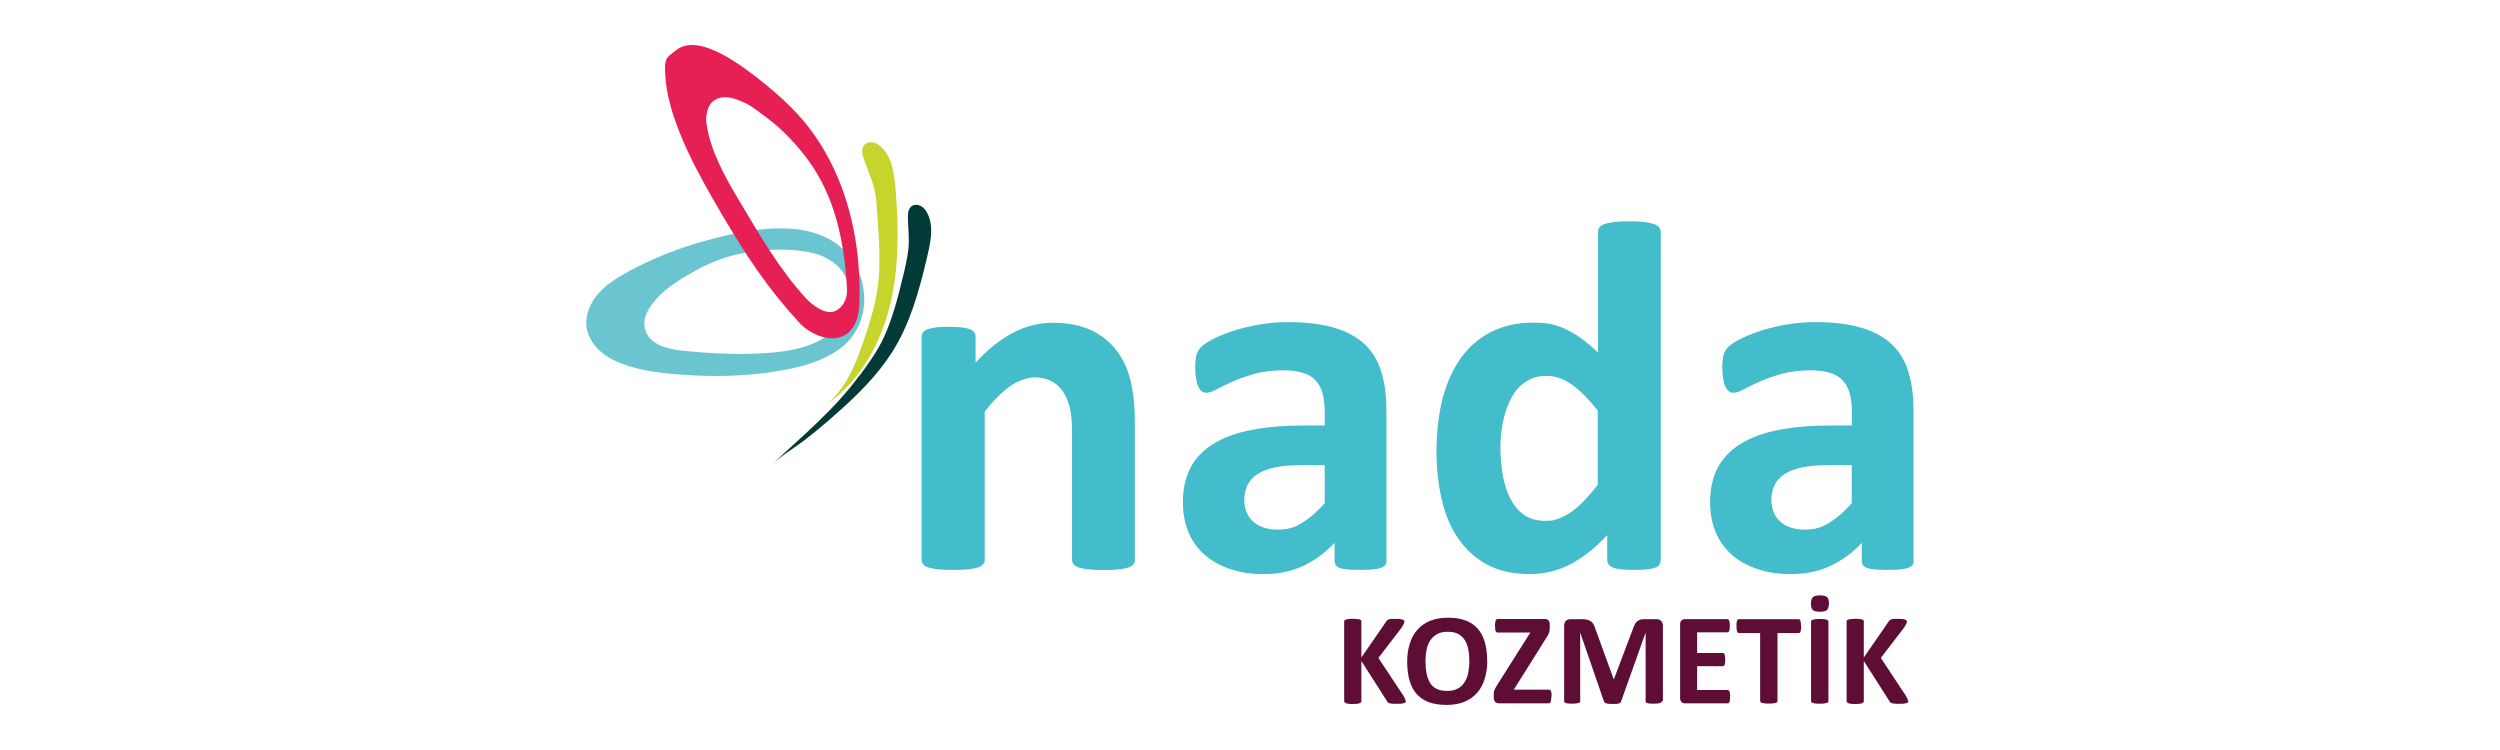 <?xml version="1.0" encoding="UTF-8"?>
<svg id="katman_1" data-name="katman 1" xmlns="http://www.w3.org/2000/svg" viewBox="0 0 566.93 170.08">
  <defs>
    <style>
      .cls-1 {
        fill: #6bc5d1;
      }

      .cls-1, .cls-2, .cls-3, .cls-4, .cls-5, .cls-6 {
        stroke-width: 0px;
      }

      .cls-2 {
        fill: #e62054;
      }

      .cls-3 {
        fill: #023a37;
      }

      .cls-4 {
        fill: #5e0e34;
      }

      .cls-5 {
        fill: #43bccb;
      }

      .cls-6 {
        fill: #c6d42c;
      }
    </style>
  </defs>
  <g>
    <g>
      <path class="cls-5" d="M257.37,126.97c0,.39-.11.72-.36,1-.21.29-.61.54-1.14.72s-1.25.32-2.18.43c-.93.11-2.07.14-3.43.14s-2.57-.04-3.47-.14c-.93-.11-1.64-.25-2.18-.43s-.89-.43-1.14-.72c-.21-.29-.36-.61-.36-1v-28.85c0-2.47-.18-4.4-.54-5.79s-.89-2.61-1.57-3.61-1.57-1.79-2.65-2.32-2.32-.82-3.75-.82-3.65.68-5.51,1.97c-1.86,1.32-3.79,3.25-5.79,5.79v33.61c0,.39-.11.72-.36,1-.21.29-.61.54-1.14.72s-1.29.32-2.18.43c-.89.11-2.07.14-3.47.14s-2.54-.04-3.47-.14c-.89-.11-1.64-.25-2.18-.43s-.93-.43-1.14-.72c-.21-.29-.36-.61-.36-1v-50.55c0-.39.11-.72.29-1s.54-.54,1.04-.72,1.11-.32,1.89-.43,1.75-.14,2.93-.14,2.22.04,3,.14,1.39.25,1.86.43c.43.18.75.43.93.72s.29.61.29,1v5.83c2.79-3.04,5.65-5.29,8.54-6.79s5.9-2.25,9.05-2.25,6.33.57,8.69,1.72c2.36,1.14,4.25,2.68,5.72,4.61s2.5,4.22,3.15,6.83.97,5.76.97,9.4v31.21l.04.04Z"/>
      <path class="cls-5" d="M314.43,127.14c0,.54-.18.93-.57,1.25-.39.29-.97.54-1.79.64-.82.14-2,.21-3.61.21s-2.93-.07-3.72-.21c-.79-.14-1.32-.36-1.64-.64s-.46-.72-.46-1.25v-4.04c-2.07,2.22-4.43,3.97-7.11,5.22-2.65,1.25-5.61,1.86-8.87,1.86s-5.15-.36-7.4-1.04c-2.25-.72-4.18-1.75-5.83-3.11s-2.93-3.07-3.83-5.11c-.89-2.04-1.36-4.43-1.36-7.15s.57-5.51,1.72-7.69c1.14-2.18,2.86-3.97,5.15-5.4s5.11-2.47,8.54-3.15c3.4-.68,7.33-1.04,11.83-1.04h4.93v-3.07c0-1.57-.18-2.97-.46-4.15-.32-1.18-.86-2.18-1.57-2.97s-1.72-1.39-2.93-1.75c-1.22-.39-2.75-.57-4.58-.57s-4.5.25-6.36.79c-1.86.54-3.54,1.11-4.97,1.75-1.43.64-2.65,1.22-3.61,1.75s-1.75.79-2.36.79-.79-.14-1.11-.39c-.32-.25-.57-.64-.79-1.14s-.36-1.11-.46-1.82-.18-1.5-.18-2.4.11-2.11.29-2.79c.18-.68.54-1.29,1.07-1.86.54-.54,1.47-1.14,2.79-1.82,1.32-.64,2.86-1.29,4.65-1.86,1.79-.57,3.72-1.04,5.79-1.39,2.11-.36,4.25-.54,6.47-.54,3.97,0,7.36.39,10.15,1.18,2.82.79,5.11,1.97,6.94,3.58s3.15,3.68,3.97,6.22c.82,2.54,1.25,5.54,1.25,9.01v34l.04.11ZM300.45,105.48h-5.43c-2.29,0-4.25.18-5.9.5-1.61.36-2.93.86-3.97,1.54s-1.75,1.5-2.25,2.47c-.46.97-.72,2.07-.72,3.32,0,2.11.68,3.79,2,4.97,1.32,1.22,3.22,1.82,5.58,1.82s3.83-.5,5.54-1.54c1.68-1.04,3.4-2.5,5.11-4.47v-8.62h.04Z"/>
      <path class="cls-5" d="M376.6,126.97c0,.43-.11.75-.29,1.04s-.5.54-.97.72-1.07.32-1.86.39-1.72.11-2.86.11-2.18-.04-2.93-.11c-.75-.07-1.36-.21-1.86-.39-.46-.18-.82-.43-1.04-.72-.21-.29-.32-.64-.32-1.04v-5.61c-2.61,2.79-5.33,4.97-8.19,6.51-2.86,1.54-6.01,2.32-9.47,2.32s-7.11-.75-9.76-2.25c-2.65-1.5-4.83-3.5-6.51-6.04s-2.9-5.47-3.65-8.87c-.75-3.4-1.14-6.94-1.14-10.69s.46-8.54,1.43-12.12,2.36-6.65,4.22-9.19c1.86-2.54,4.15-4.47,6.9-5.83s5.93-2.04,9.51-2.04,5.4.57,7.72,1.72c2.29,1.14,4.58,2.86,6.86,5.08v-27.35c0-.39.11-.72.32-1.04.21-.29.57-.57,1.14-.75.54-.21,1.29-.36,2.18-.46s2.07-.18,3.47-.18,2.54.07,3.47.18c.89.11,1.61.29,2.15.46.54.21.89.46,1.14.75.21.29.36.64.36,1.04v74.33l-.04.04ZM362.41,93.18c-2.04-2.57-4-4.54-5.86-5.9s-3.83-2.04-5.86-2.04-3.43.46-4.79,1.39c-1.36.93-2.43,2.18-3.22,3.72-.82,1.54-1.43,3.29-1.82,5.18s-.61,3.86-.61,5.86.18,4.18.5,6.18c.36,2,.89,3.79,1.68,5.36s1.79,2.82,3.07,3.75,2.9,1.43,4.86,1.43,1.93-.14,2.86-.43c.93-.29,1.86-.75,2.82-1.39s1.97-1.47,2.97-2.54c1.04-1.04,2.15-2.32,3.32-3.83v-16.77h.07Z"/>
      <path class="cls-5" d="M433.99,127.14c0,.54-.18.93-.57,1.25-.39.29-.97.54-1.79.64-.82.14-2,.21-3.61.21s-2.93-.07-3.72-.21-1.32-.36-1.64-.64c-.32-.29-.46-.72-.46-1.25v-4.04c-2.07,2.22-4.43,3.97-7.11,5.22-2.65,1.25-5.61,1.86-8.87,1.86s-5.15-.36-7.4-1.04c-2.25-.72-4.18-1.75-5.83-3.11-1.64-1.39-2.93-3.07-3.83-5.11-.89-2.04-1.36-4.43-1.36-7.15s.57-5.51,1.72-7.69,2.86-3.97,5.15-5.4,5.11-2.47,8.51-3.15c3.4-.68,7.33-1.04,11.83-1.04h4.93v-3.07c0-1.57-.14-2.97-.46-4.15-.32-1.18-.86-2.18-1.57-2.97s-1.72-1.39-2.93-1.75c-1.22-.39-2.75-.57-4.58-.57s-4.5.25-6.36.79-3.54,1.11-4.97,1.75c-1.43.64-2.65,1.22-3.61,1.75s-1.75.79-2.36.79-.79-.14-1.11-.39c-.32-.25-.57-.64-.79-1.14-.21-.5-.36-1.11-.46-1.82s-.18-1.5-.18-2.4.11-2.11.29-2.79c.18-.68.54-1.29,1.07-1.86.54-.54,1.47-1.14,2.79-1.82,1.32-.64,2.86-1.29,4.65-1.86,1.79-.57,3.72-1.04,5.79-1.39,2.11-.36,4.25-.54,6.47-.54,3.97,0,7.36.39,10.15,1.18,2.82.79,5.11,1.97,6.94,3.58,1.82,1.61,3.15,3.68,3.97,6.22.82,2.54,1.25,5.54,1.25,9.01v34l.07.11ZM419.97,105.48h-5.43c-2.29,0-4.25.18-5.9.5-1.61.36-2.93.86-3.97,1.54-1.04.68-1.75,1.5-2.25,2.47-.46.97-.72,2.07-.72,3.32,0,2.11.68,3.79,2,4.97,1.32,1.22,3.22,1.82,5.58,1.82s3.83-.5,5.54-1.54c1.68-1.04,3.4-2.5,5.11-4.47v-8.62h.04Z"/>
    </g>
    <g>
      <path class="cls-4" d="M318.83,158.93c0,.11,0,.21-.07.29-.07.07-.14.14-.32.21-.14.04-.36.11-.64.14-.25,0-.61.04-1,.04-.64,0-1.11,0-1.39-.07-.29-.04-.46-.11-.61-.21s-.21-.21-.29-.36l-5.79-9.08v9.08c0,.11,0,.21-.07.29-.07.07-.18.14-.32.21-.14.04-.36.11-.61.14-.25,0-.57.04-.93.04s-.68,0-.93-.04-.46-.07-.61-.14c-.14-.07-.25-.11-.32-.21s-.11-.18-.11-.29v-18.02c0-.11,0-.21.11-.29.07-.07.18-.14.32-.18s.36-.07.61-.11.57-.04.93-.04.72,0,.93.04c.25,0,.43.07.61.11.14.04.25.11.32.18.07.07.07.18.07.29v8.15l5.61-8.12c.07-.14.14-.25.25-.32.11-.07.21-.14.39-.21s.36-.07.61-.11h.93c.36,0,.72,0,.97.04s.46.07.61.14c.14.07.25.11.32.21.07.07.07.18.07.25,0,.18-.04.32-.14.5s-.25.46-.5.86l-5.26,6.86,5.72,8.65c.21.39.36.68.39.82s.07.25.07.32l.07-.07Z"/>
      <path class="cls-4" d="M337.28,149.74c0,1.57-.21,3-.61,4.25-.39,1.25-.97,2.32-1.75,3.18s-1.75,1.54-2.9,2c-1.14.46-2.47.68-3.97.68s-2.79-.18-3.9-.57c-1.11-.39-2.04-1-2.79-1.79s-1.29-1.82-1.68-3.04c-.36-1.22-.57-2.68-.57-4.36s.21-2.93.61-4.18c.39-1.25.97-2.29,1.75-3.15s1.75-1.54,2.9-2c1.14-.46,2.47-.68,4-.68s2.72.18,3.83.57c1.11.39,2.04.97,2.79,1.79.75.79,1.32,1.82,1.68,3.04.39,1.22.57,2.65.57,4.33l.04-.07ZM333.2,149.95c0-1-.07-1.93-.25-2.75-.14-.82-.43-1.54-.82-2.11s-.89-1.04-1.5-1.36c-.64-.32-1.43-.46-2.36-.46s-1.75.18-2.4.54-1.14.86-1.54,1.43c-.39.61-.68,1.29-.82,2.11-.18.79-.25,1.64-.25,2.54s.07,1.97.25,2.82c.14.82.43,1.54.79,2.15s.89,1.04,1.5,1.36c.64.32,1.43.46,2.4.46s1.75-.18,2.4-.54,1.14-.82,1.54-1.47c.39-.61.68-1.32.82-2.15s.25-1.68.25-2.61v.04Z"/>
      <path class="cls-4" d="M351.79,158c0,.29,0,.54-.04.72s-.07.36-.11.46-.11.21-.18.25-.14.07-.25.07h-11.26c-.39,0-.72-.11-.89-.36-.21-.21-.32-.57-.32-1v-.64c0-.21,0-.39.04-.54,0-.18.07-.32.14-.5s.14-.36.25-.54c.11-.21.25-.43.43-.72l7.44-11.76h-7.36c-.11,0-.21,0-.29-.07-.07-.04-.14-.14-.21-.25-.07-.11-.11-.29-.11-.46,0-.21-.04-.43-.04-.72s0-.54.04-.75.07-.36.11-.5c.07-.11.11-.21.21-.25.07-.04.18-.07.29-.07h10.58c.39,0,.72.11.89.32s.29.5.29.86v.72c0,.25,0,.5-.04.68,0,.18-.07.39-.14.57s-.14.36-.25.57c-.11.18-.25.43-.43.68l-7.29,11.62h8.01c.18,0,.32.11.43.36s.14.64.14,1.22l-.07.04Z"/>
      <path class="cls-4" d="M376.82,159c0,.11,0,.18-.07.25-.04.07-.14.14-.29.18-.14.04-.32.07-.57.11-.25,0-.54.04-.89.04s-.64,0-.89-.04c-.25,0-.43-.07-.57-.11-.14-.04-.25-.11-.29-.18-.07-.07-.07-.18-.07-.25v-15.55h0l-5.54,15.55c-.04.14-.11.25-.18.32-.07.07-.21.14-.36.21-.14.04-.36.07-.57.11h-.86c-.32,0-.61,0-.86-.04-.25,0-.43-.07-.57-.11-.14-.04-.29-.11-.36-.21-.07-.07-.14-.18-.18-.29l-5.36-15.55h0v15.55c0,.11,0,.18-.07.25-.04.07-.14.14-.29.18-.14.04-.32.07-.57.11-.21,0-.54.04-.89.04s-.64,0-.89-.04c-.25,0-.43-.07-.57-.11-.14-.04-.25-.11-.29-.18-.07-.07-.07-.18-.07-.25v-17.05c0-.5.14-.89.39-1.14.25-.25.61-.39,1.07-.39h2.54c.46,0,.86.04,1.18.11.32.07.61.21.86.36.25.18.43.39.61.68s.29.64.43,1.04l4.15,11.4h.07l4.29-11.37c.14-.43.29-.75.43-1.04s.32-.5.54-.68.43-.29.72-.39c.29-.07.61-.11.97-.11h2.61c.25,0,.5,0,.68.11s.36.18.46.29.21.29.29.5.11.43.11.64v17.05h-.25Z"/>
      <path class="cls-4" d="M392.34,158c0,.29,0,.54-.04.72s-.07.36-.11.46-.11.21-.18.25-.14.07-.25.07h-9.62c-.32,0-.61-.11-.82-.29s-.32-.5-.32-.93v-16.66c0-.43.11-.75.32-.93s.5-.29.82-.29h9.55c.07,0,.18,0,.25.07.07.04.14.14.18.25.04.11.07.29.11.46,0,.18.04.43.04.72s0,.5-.04.72c0,.18-.07.36-.11.46s-.11.21-.18.25-.14.07-.25.07h-6.83v4.68h5.79c.07,0,.18,0,.25.07.07.04.14.14.18.25.04.11.07.25.11.46s.04.43.04.72,0,.54-.04.72c0,.18-.07.32-.11.46-.04.11-.11.18-.18.25-.07.04-.14.07-.25.07h-5.79v5.4h6.9c.07,0,.18,0,.25.07s.14.14.18.25.07.29.11.46.04.43.04.72h0Z"/>
      <path class="cls-4" d="M408.46,141.98c0,.29,0,.54-.04.72,0,.21-.07.36-.11.5s-.11.21-.18.29c-.07.07-.14.07-.25.07h-4.79v15.41c0,.11,0,.18-.11.25-.07.07-.18.14-.32.18s-.36.07-.61.11-.57.04-.93.04-.68,0-.93-.04-.46-.07-.61-.11c-.14-.04-.25-.11-.32-.18s-.11-.18-.11-.25v-15.41h-4.79c-.11,0-.18,0-.25-.07s-.14-.14-.18-.29c-.04-.11-.07-.29-.11-.5,0-.21-.04-.43-.04-.72s0-.54.04-.75c0-.21.07-.36.11-.5.04-.11.11-.21.18-.25s.14-.07.25-.07h13.48c.07,0,.18,0,.25.07s.14.14.18.25.07.29.11.5c0,.21.04.46.04.75h.04Z"/>
      <path class="cls-4" d="M414.75,136.83c0,.72-.14,1.18-.43,1.47s-.82.43-1.61.43-1.32-.14-1.61-.39c-.29-.29-.43-.75-.43-1.43s.14-1.22.43-1.47c.29-.29.82-.43,1.61-.43s1.32.14,1.61.39.43.75.43,1.43ZM414.64,159c0,.11,0,.18-.11.25-.07.07-.18.14-.32.18s-.36.07-.61.11c-.25,0-.57.04-.93.04s-.68,0-.93-.04c-.25,0-.46-.07-.61-.11-.14-.04-.25-.11-.32-.18s-.11-.18-.11-.25v-18.05c0-.11,0-.18.11-.25.07-.07.18-.14.32-.18s.36-.07.61-.11.57-.04.93-.04.72,0,.93.04c.25,0,.43.07.61.11.14.04.25.11.32.18s.11.18.11.25v18.05Z"/>
      <path class="cls-4" d="M432.77,158.93c0,.11,0,.21-.07.29-.07.07-.14.14-.32.21-.14.04-.36.11-.64.14-.25,0-.61.04-1,.04-.64,0-1.11,0-1.39-.07-.29-.04-.5-.11-.61-.21-.11-.11-.21-.21-.29-.36l-5.79-9.08v9.08c0,.11,0,.21-.07.29s-.18.14-.32.21c-.14.04-.36.11-.61.14-.25,0-.57.04-.93.04s-.68,0-.93-.04c-.25,0-.46-.07-.61-.14-.14-.07-.25-.11-.32-.21-.07-.07-.11-.18-.11-.29v-18.02c0-.11,0-.21.11-.29.07-.07.18-.14.32-.18s.36-.07.61-.11c.25,0,.57-.04.93-.04s.72,0,.93.04c.25,0,.43.07.61.11.14.04.25.11.32.18s.07.18.07.29v8.15l5.61-8.12c.07-.14.14-.25.25-.32.11-.07.21-.14.39-.21s.36-.07.61-.11h.93c.36,0,.72,0,.97.04s.46.07.61.14c.14.07.25.11.32.21.07.07.07.18.07.25,0,.18-.04.32-.14.5-.07.18-.25.46-.5.86l-5.26,6.86,5.72,8.65c.21.39.36.68.39.82s.07.25.07.32l.07-.07Z"/>
    </g>
  </g>
  <path class="cls-1" d="M187.91,54.14c1.47.79,2.79,1.82,3.97,3.11,5.68,6.26,5.68,16.41-1.25,21.7-3.72,2.82-8.4,4.15-12.94,4.97-6.58,1.18-13.3,1.57-19.99,1.22-6.15-.32-13.44-.79-18.98-3.72s-.54-.29-.82-.46c-2.43-1.47-4.43-3.86-4.86-6.65-.43-2.79.79-5.65,2.65-7.76,1.86-2.11,4.33-3.61,6.79-4.97,5.58-3,11.48-5.36,17.55-7.01,5.86-1.61,12.41-3.04,18.52-2.75,3.29.14,6.51.82,9.3,2.32h.07ZM148.19,68.55c-1.14,1.47-2.18,3.18-2.07,5.04.25,4.43,5.08,5.58,8.62,5.93,5.68.57,11.51.93,17.23.64,6.58-.29,14.44-1.25,18.55-7.01,2.36-3.32,2.9-8.12.57-11.48-1.18-1.72-3-2.93-4.93-3.72-1.97-.75-4.04-1.07-6.15-1.22-4.36-.32-8.76,0-13.01,1-3.65.82-7.08,2.36-10.3,4.22-3.11,1.79-6.26,3.75-8.51,6.61v-.04Z"/>
  <path class="cls-2" d="M174.57,19.96c3.36,2.79,6.51,5.83,9.15,9.33,6.72,8.94,10.12,19.91,10.98,30.96.21,2.9.29,5.79.18,8.72-.07,2.32-.64,4.86-2.5,6.47-3.29,2.82-8.62.5-11.15-2.29-7.29-7.94-12.12-15.34-17.59-24.63-2.82-4.83-5.61-9.69-7.94-14.77-2.18-4.83-4.25-10.26-4.75-15.59s.29-5.04,2.11-6.58c3.07-2.65,7.47-.93,10.62.68,3.15,1.61,7.26,4.68,10.55,7.4.11.11.21.18.32.29h.04ZM167.35,22.68c-1.89-.75-3.83-.97-5.36.07-1.64,1.11-2.04,3.47-1.75,5.43.93,6.26,4.25,12.05,7.44,17.41,4.58,7.69,9.05,15.48,15.12,22.09,1.47,1.57,4.25,3.61,6.29,2.97,1.86-.61,3.07-2.79,3-4.75-.54-10.51-2.5-20.95-8.83-29.6-2.65-3.58-5.72-6.86-9.3-9.55s-4.04-3.07-6.58-4.08h-.04Z"/>
  <path class="cls-6" d="M195.95,36.23c-.39-1.07-.72-2.36-.04-3.25.46-.61,1.36-.82,2.11-.68s1.43.64,1.97,1.18c2.32,2.32,2.79,5.9,3.07,9.15,1.04,12.33.89,25.6-5.08,36.86-2.5,4.72-5.93,8.97-10.33,12.05,4.68-3.97,6.83-10.08,8.76-15.91,1.54-4.65,2.79-9.3,2.97-14.19.18-5.22-.25-10.44-.64-15.66-.25-3.54-1.61-6.29-2.79-9.58v.04Z"/>
  <path class="cls-3" d="M194.88,85.24c2.11-2.86,4.22-5.76,5.68-9.01,1.86-4.18,3.04-8.65,4.11-13.12.54-2.18,1.07-4.36,1.32-6.61.25-2.29-.04-4.54-.11-6.83,0-1.07,0-2.32.89-2.93.61-.43,1.47-.36,2.11,0s1.11,1,1.43,1.64c1.64,3.25.57,7.15-.21,10.51-1.68,7.11-3.79,14.69-7.76,20.91-3.29,5.18-7.72,9.62-12.3,13.66-2.32,2.07-4.72,4.11-7.19,6.04-2.54,2-5.58,3.72-7.9,5.93,6.94-6.51,14.3-12.55,19.91-20.24v.04Z"/>
</svg>